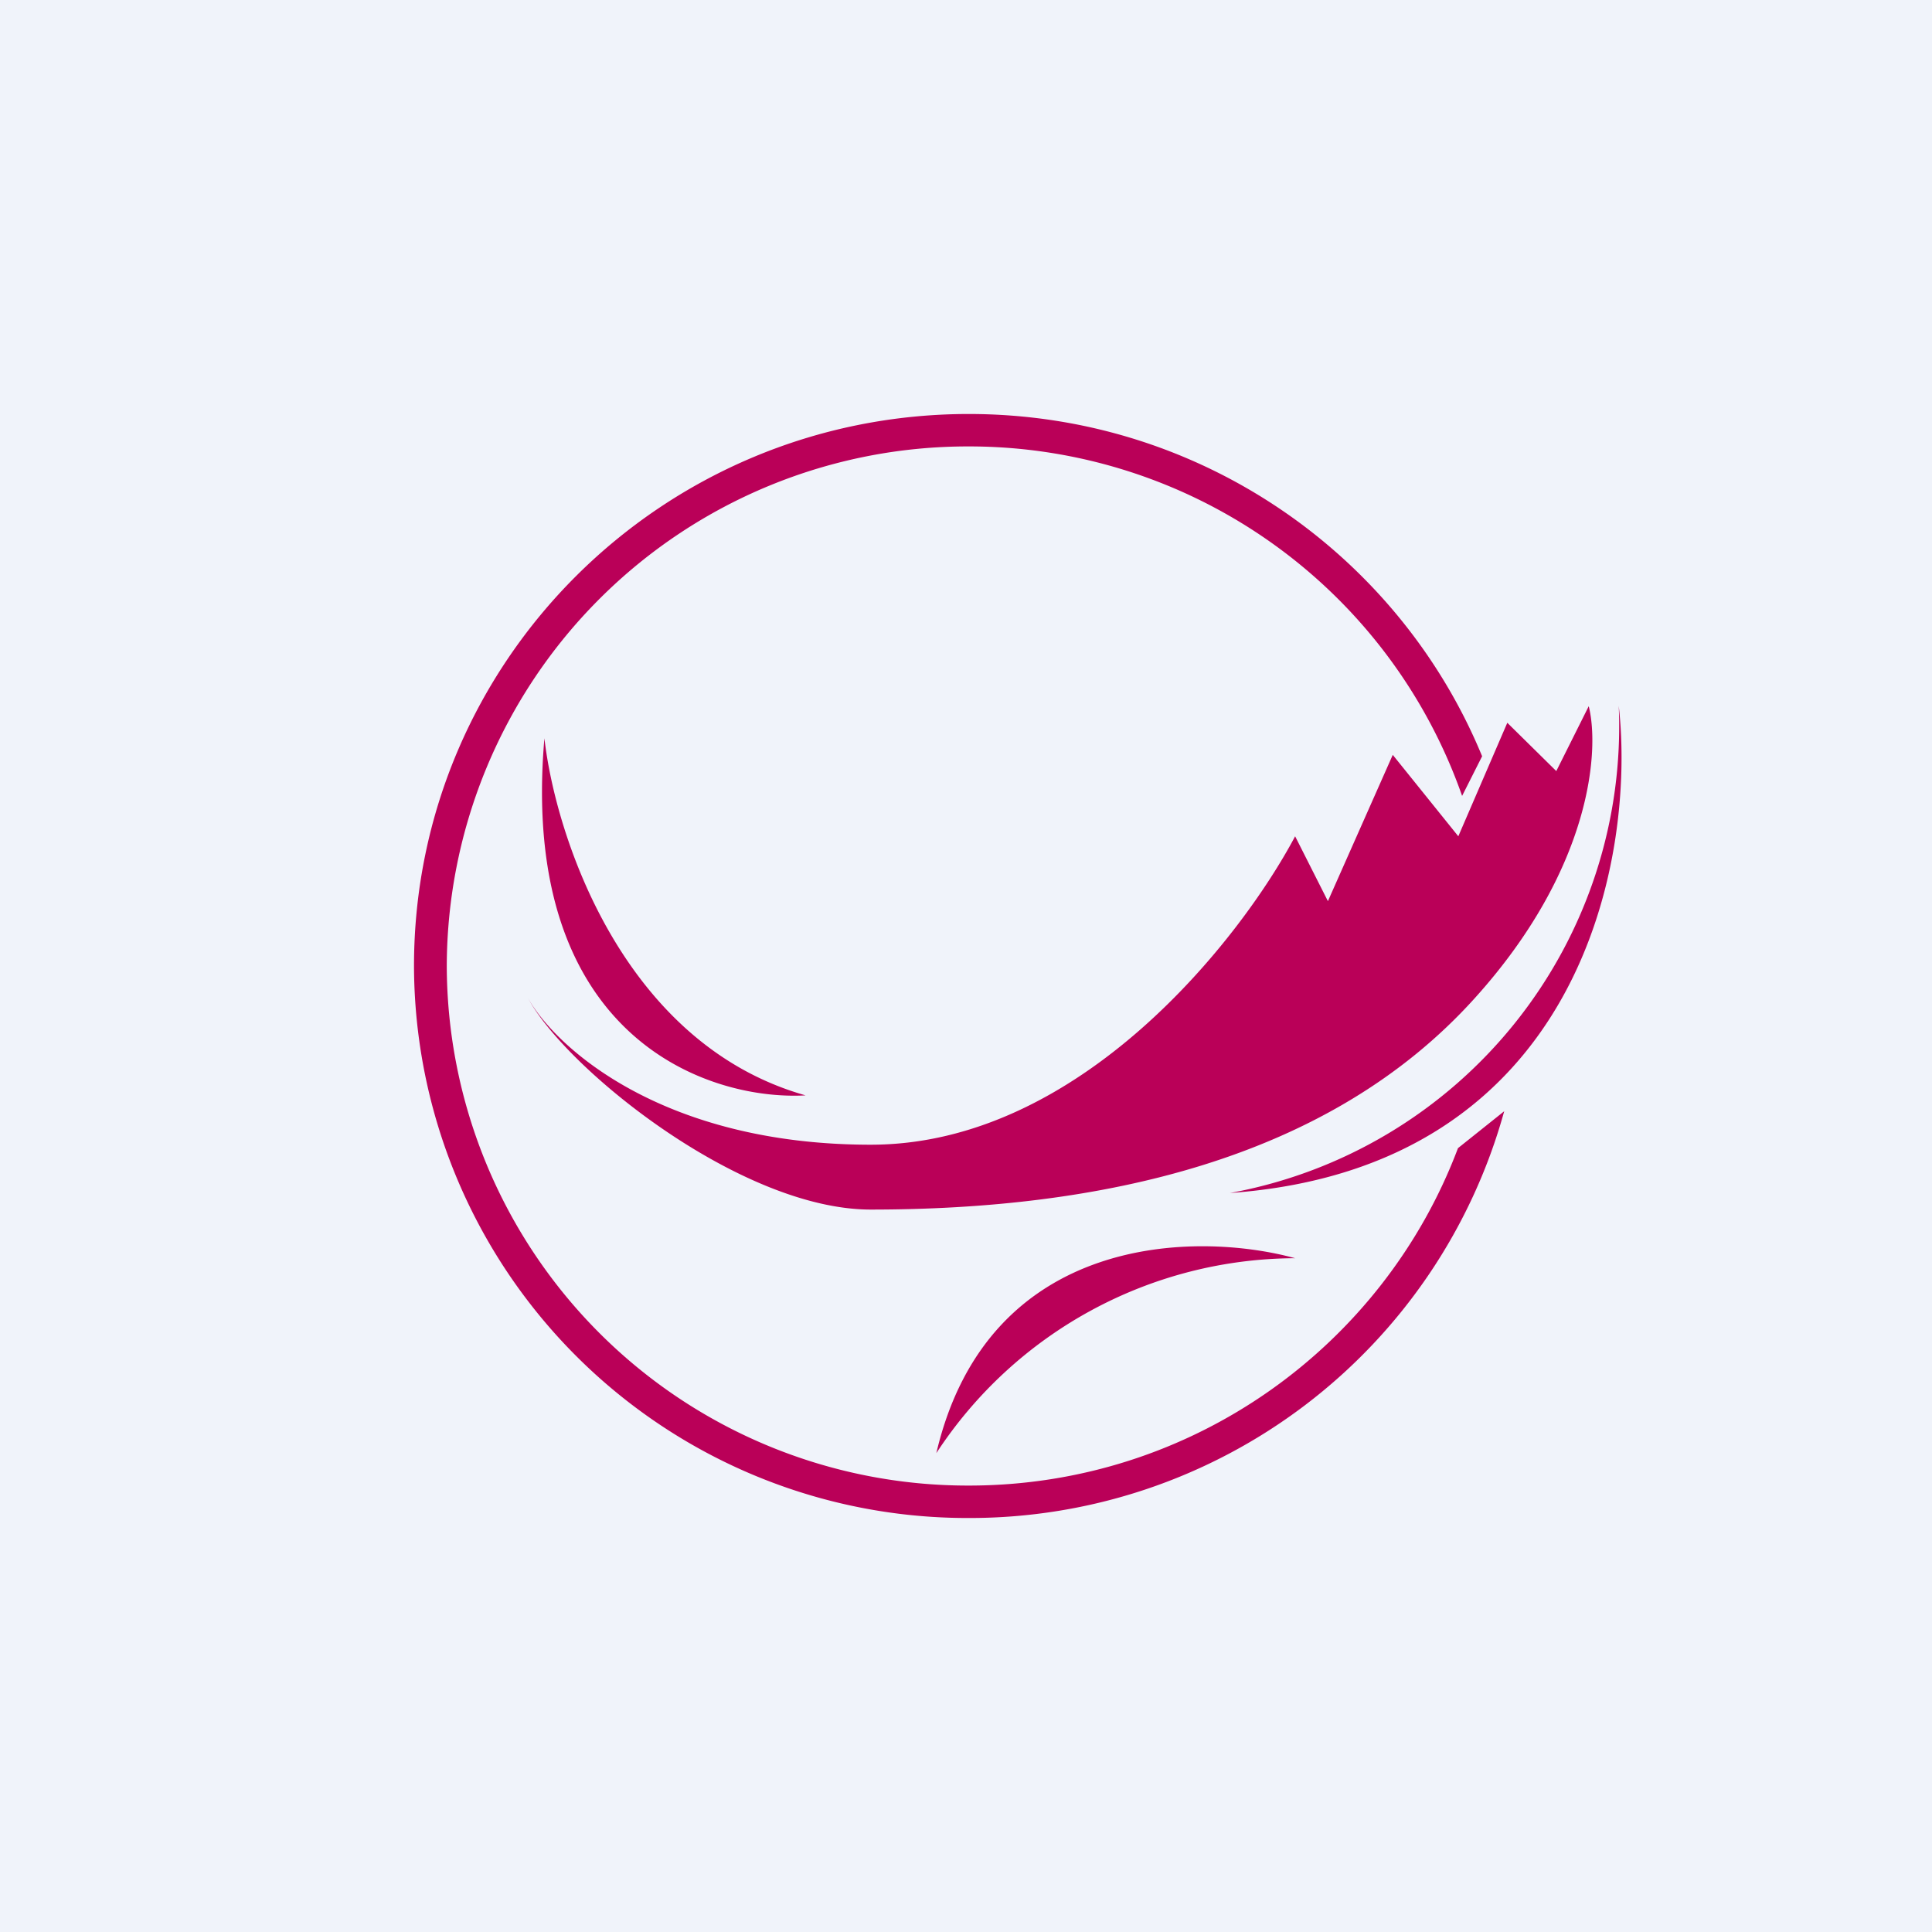 <!-- by TradingView --><svg width="56" height="56" viewBox="0 0 56 56" xmlns="http://www.w3.org/2000/svg"><path fill="#F0F3FA" d="M0 0h56v56H0z"/><path d="M28.08 43.06c6.5 0 12.03-4.07 14.18-9.78l1.34-1.07A16.07 16.07 0 0 1 28.08 44 16.04 16.04 0 0 1 12 28c0-8.84 7.2-16 16.08-16 6.72 0 12.48 4.1 14.88 9.92l-.58 1.15a15.14 15.14 0 0 0-14.3-10.13A15.1 15.1 0 0 0 12.95 28a15.1 15.1 0 0 0 15.13 15.06Zm-2.84-9.88c-6.05 0-9.14-2.83-9.93-4.24 1.1 2.04 6.15 6.12 9.93 6.12 6.62 0 13.25-1.41 17.5-6.12 3.4-3.76 3.63-7.21 3.31-8.47l-.94 1.88-1.42-1.4-1.42 3.29-1.9-2.36-1.88 4.24-.95-1.88c-1.58 2.98-6.24 8.94-12.3 8.94ZM15.78 21.4c.32 2.83 2.27 8.85 7.57 10.35-2.84.16-8.32-1.69-7.57-10.35Zm31.14-.94c.5 4.4-1.08 13.39-11.27 14.12a13.75 13.75 0 0 0 11.27-14.12ZM27.14 42.12a12.48 12.48 0 0 1 10.4-5.65c-2.84-.78-8.9-.75-10.4 5.65Z" fill="#BA0058"/></svg>